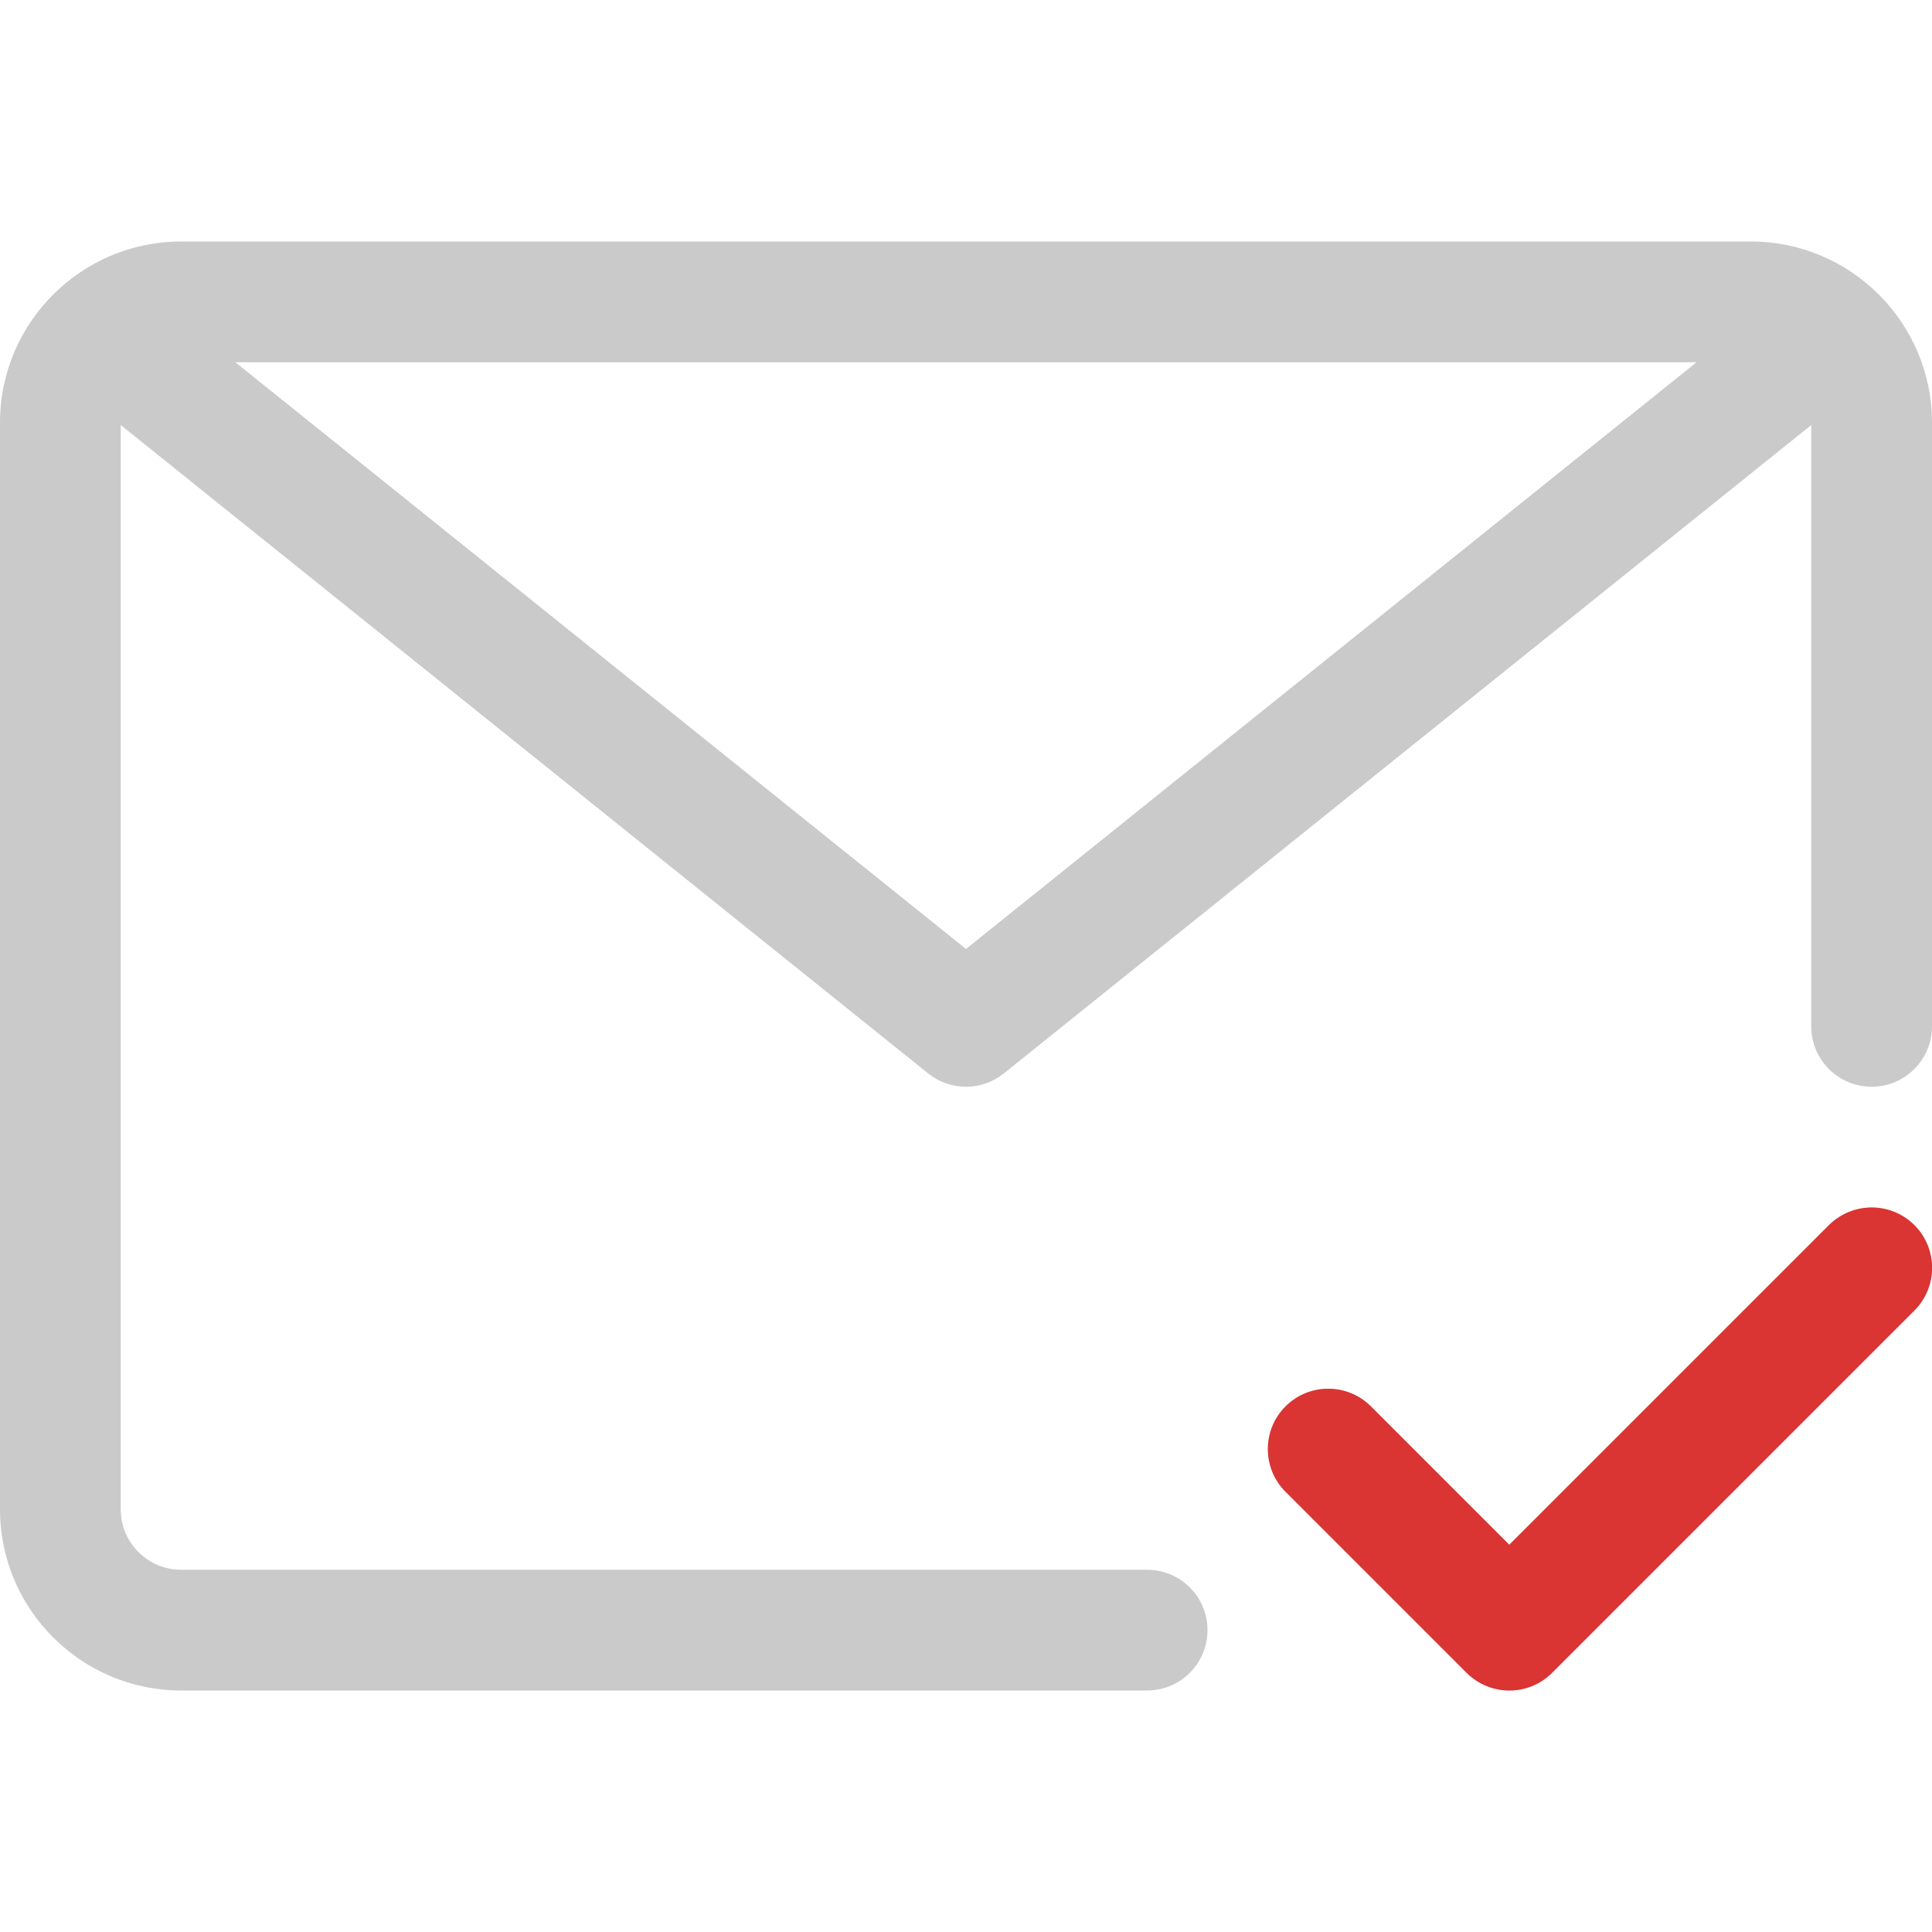 <svg width="258" height="258" viewBox="0 0 258 258" fill="none" xmlns="http://www.w3.org/2000/svg">
<g clip-path="url(#clip0_469_3441)">
<path d="M233.812 32.25H24.188C10.852 32.25 0 43.102 0 56.438V201.562C0 214.898 10.852 225.75 24.188 225.75H153.187C157.638 225.75 161.25 222.138 161.25 217.688C161.25 213.237 157.638 209.625 153.187 209.625H24.188C19.737 209.625 16.125 206.013 16.125 201.562V56.76L123.953 143.351C125.42 144.528 127.21 145.125 129 145.125C130.79 145.125 132.58 144.528 134.047 143.351L241.875 56.76V137.062C241.875 141.513 245.487 145.125 249.937 145.125C254.388 145.125 258 141.513 258 137.062V56.438C258 43.102 247.148 32.25 233.812 32.25ZM129 126.726L31.428 48.375H226.556L129 126.726ZM255.646 163.604C258.79 166.749 258.79 171.86 255.646 175.005L207.271 223.38C205.69 224.96 203.626 225.75 201.562 225.75C199.498 225.75 197.434 224.96 195.854 223.396L171.667 199.208C168.522 196.064 168.522 190.952 171.667 187.808C174.811 184.663 179.923 184.663 183.067 187.808L201.546 206.287L244.213 163.62C247.39 160.46 252.485 160.46 255.646 163.604Z" fill="#CACACA"/>
<path d="M255.65 163.606C258.794 166.751 258.794 171.862 255.65 175.007L207.275 223.382C205.695 224.962 203.631 225.752 201.567 225.752C199.503 225.752 197.439 224.962 195.858 223.398L171.671 199.21C168.526 196.066 168.526 190.954 171.671 187.81C174.815 184.666 179.927 184.666 183.071 187.81L201.55 206.289L244.217 163.622C247.394 160.462 252.489 160.462 255.65 163.606Z" fill="#DA3433"/>
</g>
<defs>
<clipPath id="clip0_469_3441">
<rect width="258" height="258" fill="white"/>
</clipPath>
</defs>
</svg>
